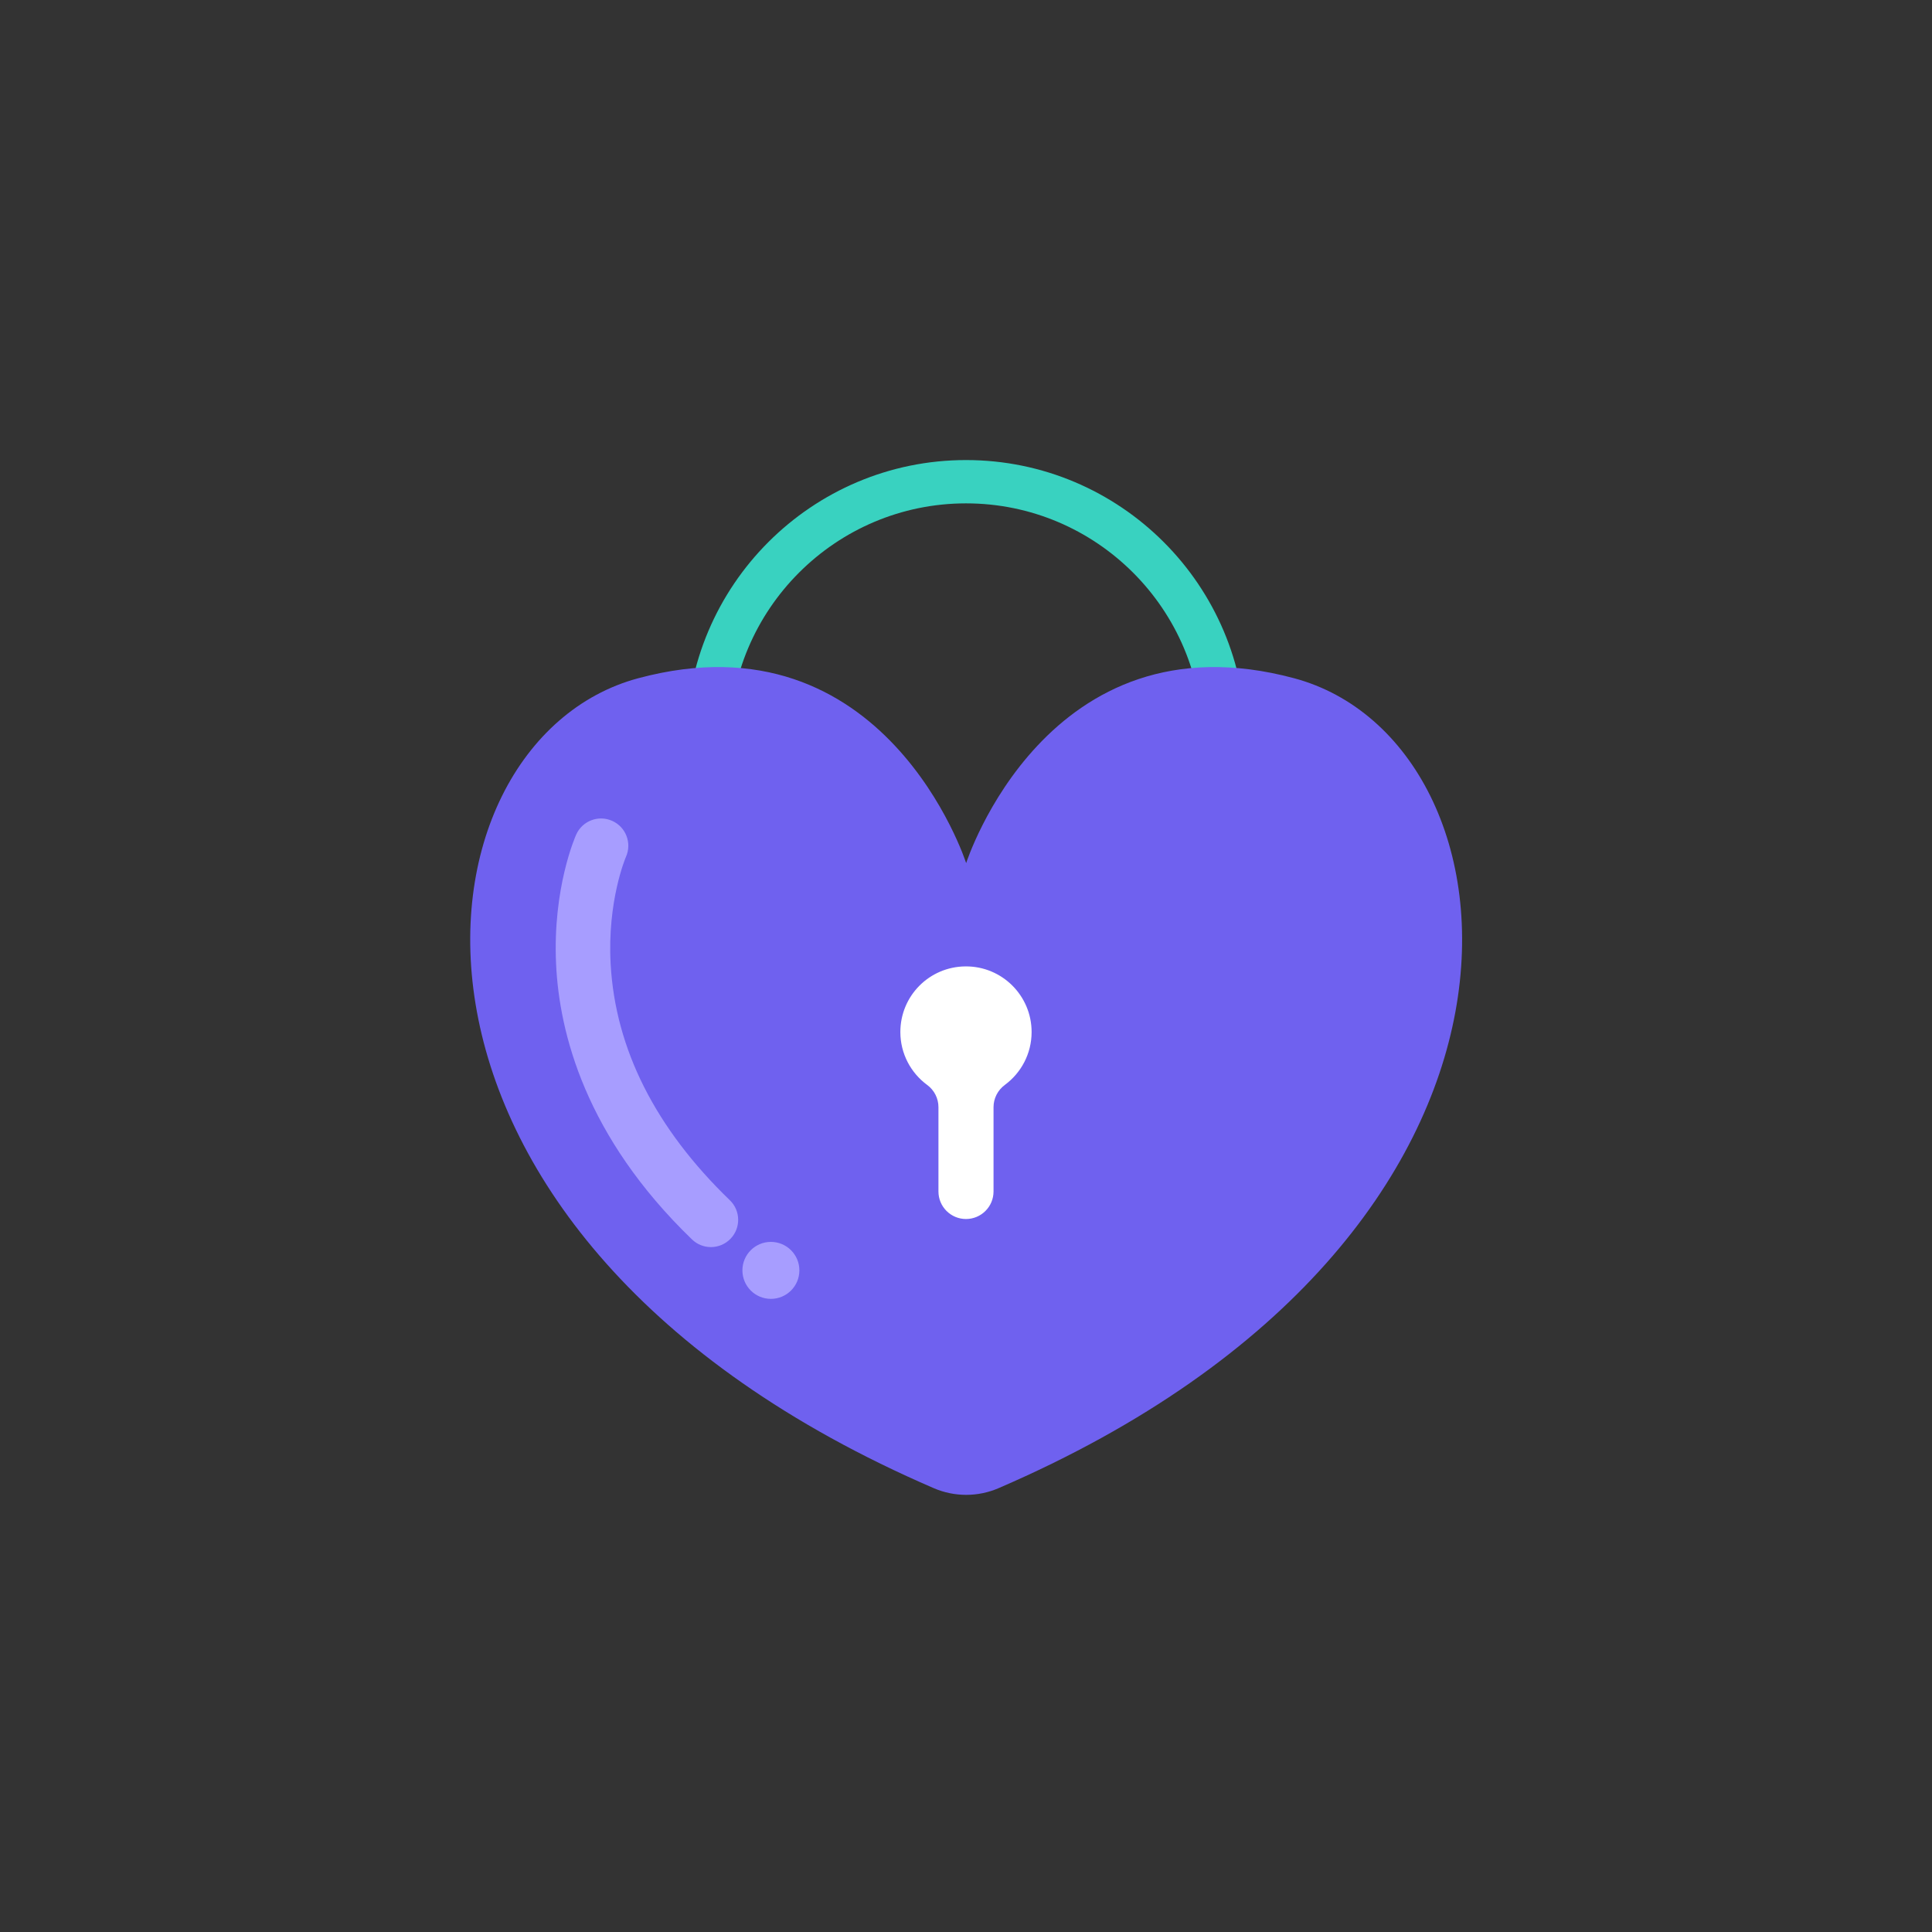 <svg xmlns="http://www.w3.org/2000/svg" xmlns:xlink="http://www.w3.org/1999/xlink" width="500" viewBox="0 0 375 375" height="500" preserveAspectRatio="xMidYMid meet"><rect x="0" y="0" width="375" height="375" fill="#333333" stroke="none"/><defs><clipPath id="2faf0214ec"><path d="M 133.156 89.297 L 241.906 89.297 L 241.906 147.797 L 133.156 147.797 Z M 133.156 89.297 " clip-rule="nonzero"></path></clipPath><clipPath id="9f4ecfce86"><path d="M 91 129 L 284 129 L 284 290.395 L 91 290.395 Z M 91 129 " clip-rule="nonzero"></path></clipPath><clipPath id="bf6727302b"><path d="M 174.758 187.5 L 200.258 187.5 L 200.258 237 L 174.758 237 Z M 174.758 187.5 " clip-rule="nonzero"></path></clipPath></defs><g clip-path="url(#2faf0214ec)"><path fill="#39d2c0" d="M 237.586 147.777 C 237.312 147.777 237.039 147.75 236.766 147.695 C 236.496 147.641 236.234 147.562 235.98 147.457 C 235.723 147.352 235.48 147.223 235.254 147.066 C 235.023 146.914 234.812 146.738 234.617 146.547 C 234.422 146.352 234.246 146.137 234.094 145.91 C 233.941 145.68 233.812 145.438 233.703 145.184 C 233.598 144.926 233.52 144.664 233.465 144.395 C 233.414 144.125 233.387 143.852 233.387 143.574 C 233.387 118.281 212.805 97.703 187.508 97.703 C 162.215 97.703 141.637 118.281 141.637 143.574 C 141.637 143.852 141.609 144.125 141.555 144.395 C 141.504 144.664 141.422 144.93 141.316 145.184 C 141.211 145.438 141.082 145.68 140.93 145.91 C 140.777 146.141 140.602 146.352 140.406 146.547 C 140.211 146.742 140 146.914 139.77 147.07 C 139.539 147.223 139.297 147.352 139.043 147.457 C 138.789 147.562 138.523 147.641 138.254 147.695 C 137.984 147.75 137.711 147.777 137.434 147.777 C 137.16 147.777 136.887 147.75 136.613 147.695 C 136.344 147.641 136.082 147.562 135.828 147.457 C 135.57 147.352 135.328 147.223 135.102 147.07 C 134.871 146.914 134.66 146.742 134.465 146.547 C 134.27 146.352 134.094 146.141 133.941 145.91 C 133.789 145.68 133.656 145.438 133.551 145.184 C 133.445 144.93 133.367 144.664 133.312 144.395 C 133.258 144.125 133.23 143.852 133.23 143.574 C 133.23 113.645 157.582 89.297 187.508 89.297 C 217.438 89.297 241.789 113.645 241.789 143.574 C 241.789 143.852 241.762 144.125 241.707 144.395 C 241.652 144.664 241.574 144.926 241.469 145.184 C 241.363 145.438 241.234 145.68 241.078 145.91 C 240.926 146.137 240.754 146.352 240.559 146.547 C 240.363 146.742 240.148 146.914 239.922 147.066 C 239.691 147.223 239.449 147.352 239.195 147.457 C 238.938 147.562 238.676 147.641 238.406 147.695 C 238.137 147.75 237.863 147.777 237.586 147.777 Z M 237.586 147.777 " fill-opacity="1" fill-rule="nonzero"></path></g><g clip-path="url(#9f4ecfce86)"><path fill="#6f61ef" d="M 251.227 131.656 C 203.172 118.723 187.531 167.531 187.531 167.531 C 187.531 167.531 171.891 118.723 123.84 131.656 C 78.047 143.98 67.117 239.605 181.246 288.855 C 185.254 290.582 189.809 290.582 193.816 288.855 C 307.945 239.605 297.02 143.98 251.227 131.656 Z M 251.227 131.656 " fill-opacity="1" fill-rule="nonzero"></path></g><path fill="#a79dff" d="M 141.66 232.961 C 143.766 234.988 143.824 238.336 141.797 240.441 C 140.758 241.516 139.375 242.059 137.988 242.059 C 136.664 242.059 135.344 241.562 134.316 240.574 C 113.625 220.613 108.547 200.469 107.934 187.09 C 107.254 172.387 111.652 162.406 111.84 161.988 C 113.035 159.324 116.168 158.133 118.832 159.332 C 121.492 160.523 122.684 163.645 121.5 166.305 C 121.441 166.441 117.848 174.844 118.527 187.133 C 119.441 203.613 127.227 219.031 141.66 232.961 Z M 149.629 241.051 C 146.574 241.051 144.102 243.527 144.102 246.578 C 144.102 249.633 146.574 252.109 149.629 252.109 C 152.684 252.109 155.16 249.633 155.16 246.578 C 155.16 243.527 152.684 241.051 149.629 241.051 Z M 149.629 241.051 " fill-opacity="1" fill-rule="nonzero"></path><g clip-path="url(#bf6727302b)"><path fill="#ffffff" d="M 200.234 200.316 C 200.234 193.246 194.477 187.52 187.395 187.578 C 180.383 187.633 174.758 193.301 174.758 200.316 C 174.758 204.531 176.809 208.27 179.969 210.59 C 181.34 211.598 182.152 213.195 182.152 214.898 L 182.152 231.262 C 182.152 234.215 184.547 236.609 187.496 236.609 C 190.449 236.609 192.844 234.215 192.844 231.262 L 192.844 214.898 C 192.844 213.191 193.664 211.594 195.043 210.578 C 198.191 208.258 200.234 204.527 200.234 200.316 Z M 200.234 200.316 " fill-opacity="1" fill-rule="nonzero"></path></g></svg>